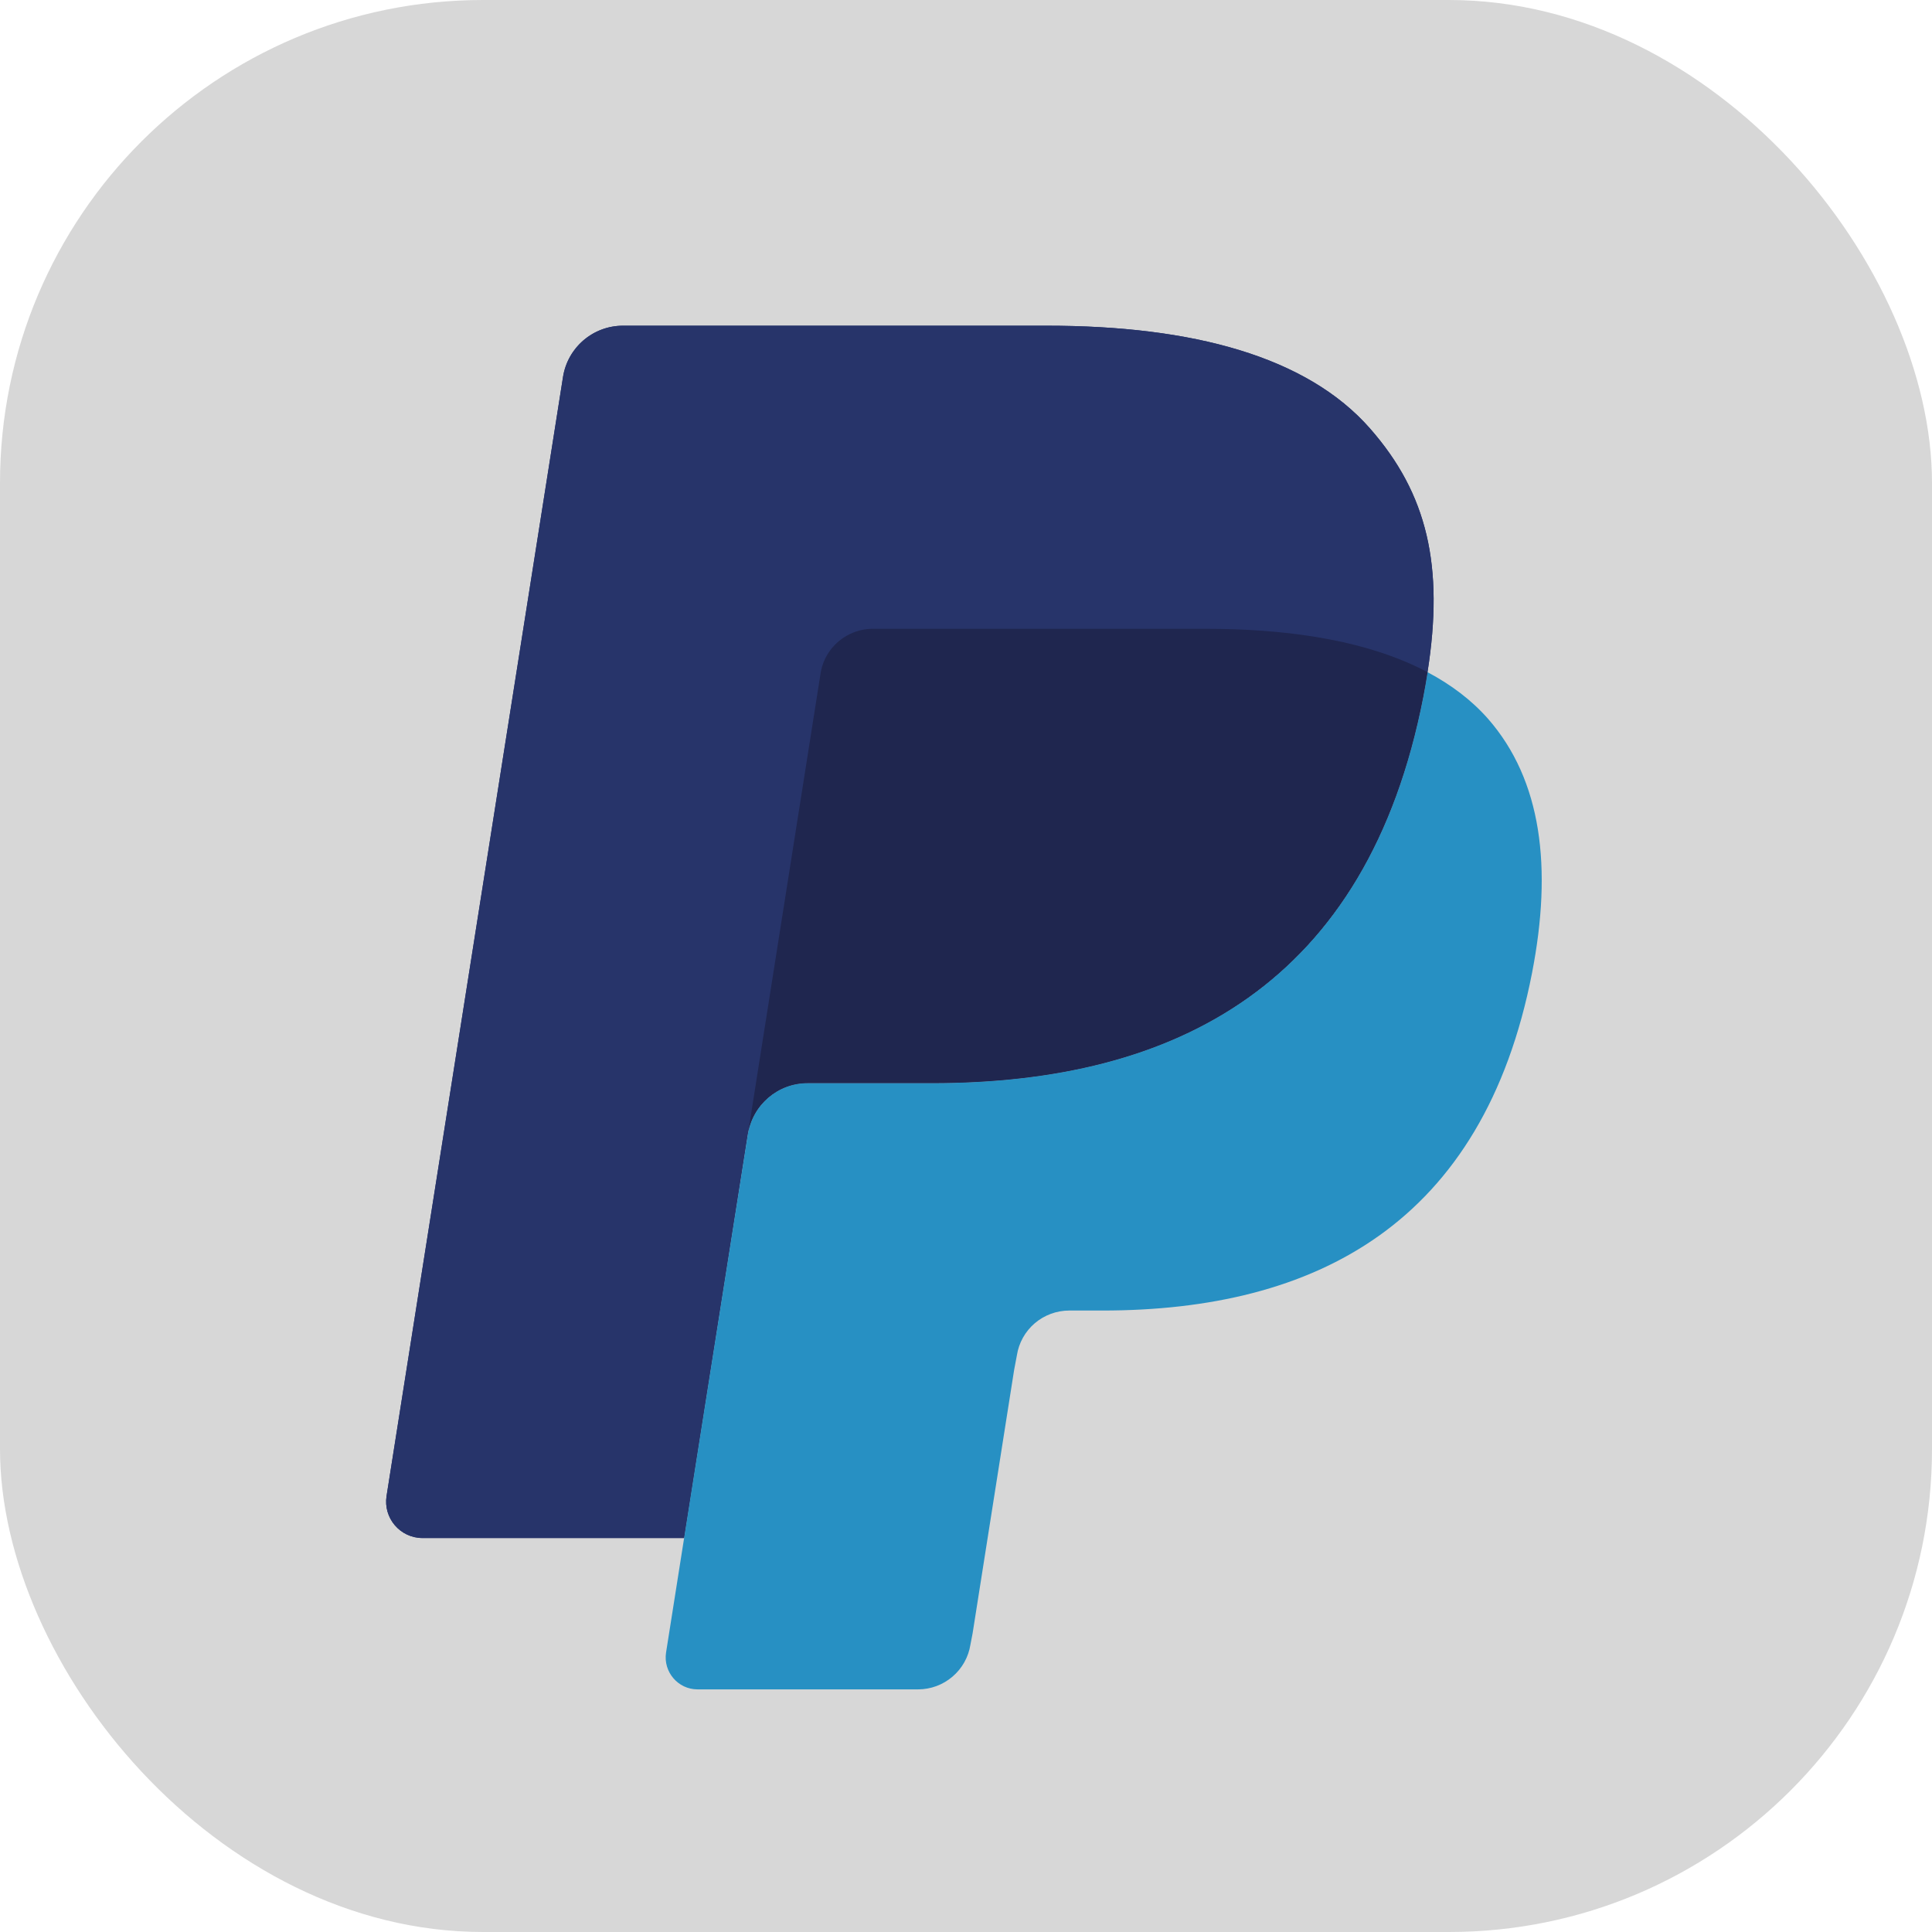 <svg width="24" height="24" viewBox="0 0 24 24" fill="none" xmlns="http://www.w3.org/2000/svg">
<rect width="24" height="24" rx="6" fill="#D7D7D7"/>
<g clip-path="url(#clip0_1390_11466)">
<path d="M17.019 5.323C16.235 4.429 14.817 4.046 13.003 4.046H7.739C7.559 4.046 7.386 4.11 7.249 4.226C7.113 4.343 7.022 4.504 6.994 4.682L4.802 18.584C4.759 18.858 4.971 19.106 5.249 19.106H8.499L9.315 13.929L9.29 14.091C9.348 13.725 9.661 13.455 10.031 13.455H11.576C14.61 13.455 16.986 12.223 17.68 8.658C17.7 8.553 17.718 8.45 17.733 8.35C17.646 8.303 17.646 8.303 17.733 8.35C17.94 7.032 17.732 6.135 17.019 5.323Z" fill="#27346A"/>
<path d="M10.559 7.875C10.648 7.833 10.745 7.811 10.843 7.811H14.97C15.459 7.811 15.915 7.843 16.331 7.91C16.448 7.928 16.564 7.951 16.679 7.976C16.842 8.012 17.004 8.056 17.163 8.108C17.367 8.177 17.558 8.256 17.733 8.35C17.94 7.032 17.732 6.135 17.019 5.323C16.235 4.429 14.817 4.046 13.003 4.046H7.738C7.368 4.046 7.052 4.316 6.994 4.682L4.802 18.583C4.759 18.858 4.971 19.106 5.248 19.106H8.499L10.192 8.367C10.209 8.262 10.251 8.162 10.315 8.076C10.379 7.99 10.462 7.921 10.559 7.875Z" fill="#27346A"/>
<path d="M17.68 8.658C16.986 12.222 14.61 13.455 11.576 13.455H10.031C9.661 13.455 9.348 13.725 9.29 14.091L8.274 20.528C8.237 20.768 8.422 20.986 8.665 20.986H11.405C11.561 20.986 11.713 20.93 11.832 20.828C11.952 20.726 12.031 20.584 12.055 20.43L12.082 20.29L12.598 17.017L12.632 16.837C12.656 16.681 12.735 16.54 12.854 16.438C12.974 16.336 13.126 16.28 13.283 16.28H13.693C16.346 16.28 18.425 15.202 19.032 12.084C19.285 10.781 19.154 9.693 18.484 8.928C18.28 8.697 18.028 8.506 17.733 8.35C17.718 8.451 17.7 8.553 17.68 8.658Z" fill="#2790C3"/>
<path d="M17.007 8.06C16.899 8.029 16.79 8.001 16.68 7.976C16.564 7.951 16.448 7.929 16.332 7.91C15.915 7.843 15.46 7.811 14.97 7.811H10.844C10.745 7.811 10.648 7.833 10.559 7.876C10.463 7.922 10.379 7.99 10.315 8.076C10.251 8.162 10.209 8.262 10.193 8.368L9.316 13.929L9.29 14.091C9.348 13.725 9.661 13.455 10.032 13.455H11.576C14.611 13.455 16.986 12.223 17.68 8.658C17.701 8.553 17.718 8.45 17.734 8.35C17.558 8.257 17.368 8.177 17.163 8.109C17.111 8.092 17.059 8.076 17.007 8.06" fill="#1F264F"/>
</g>
<defs>
<clipPath id="clip0_1390_11466">
<rect width="14.411" height="17" fill="white" transform="translate(4.795 4)"/>
</clipPath>
</defs>
</svg>

